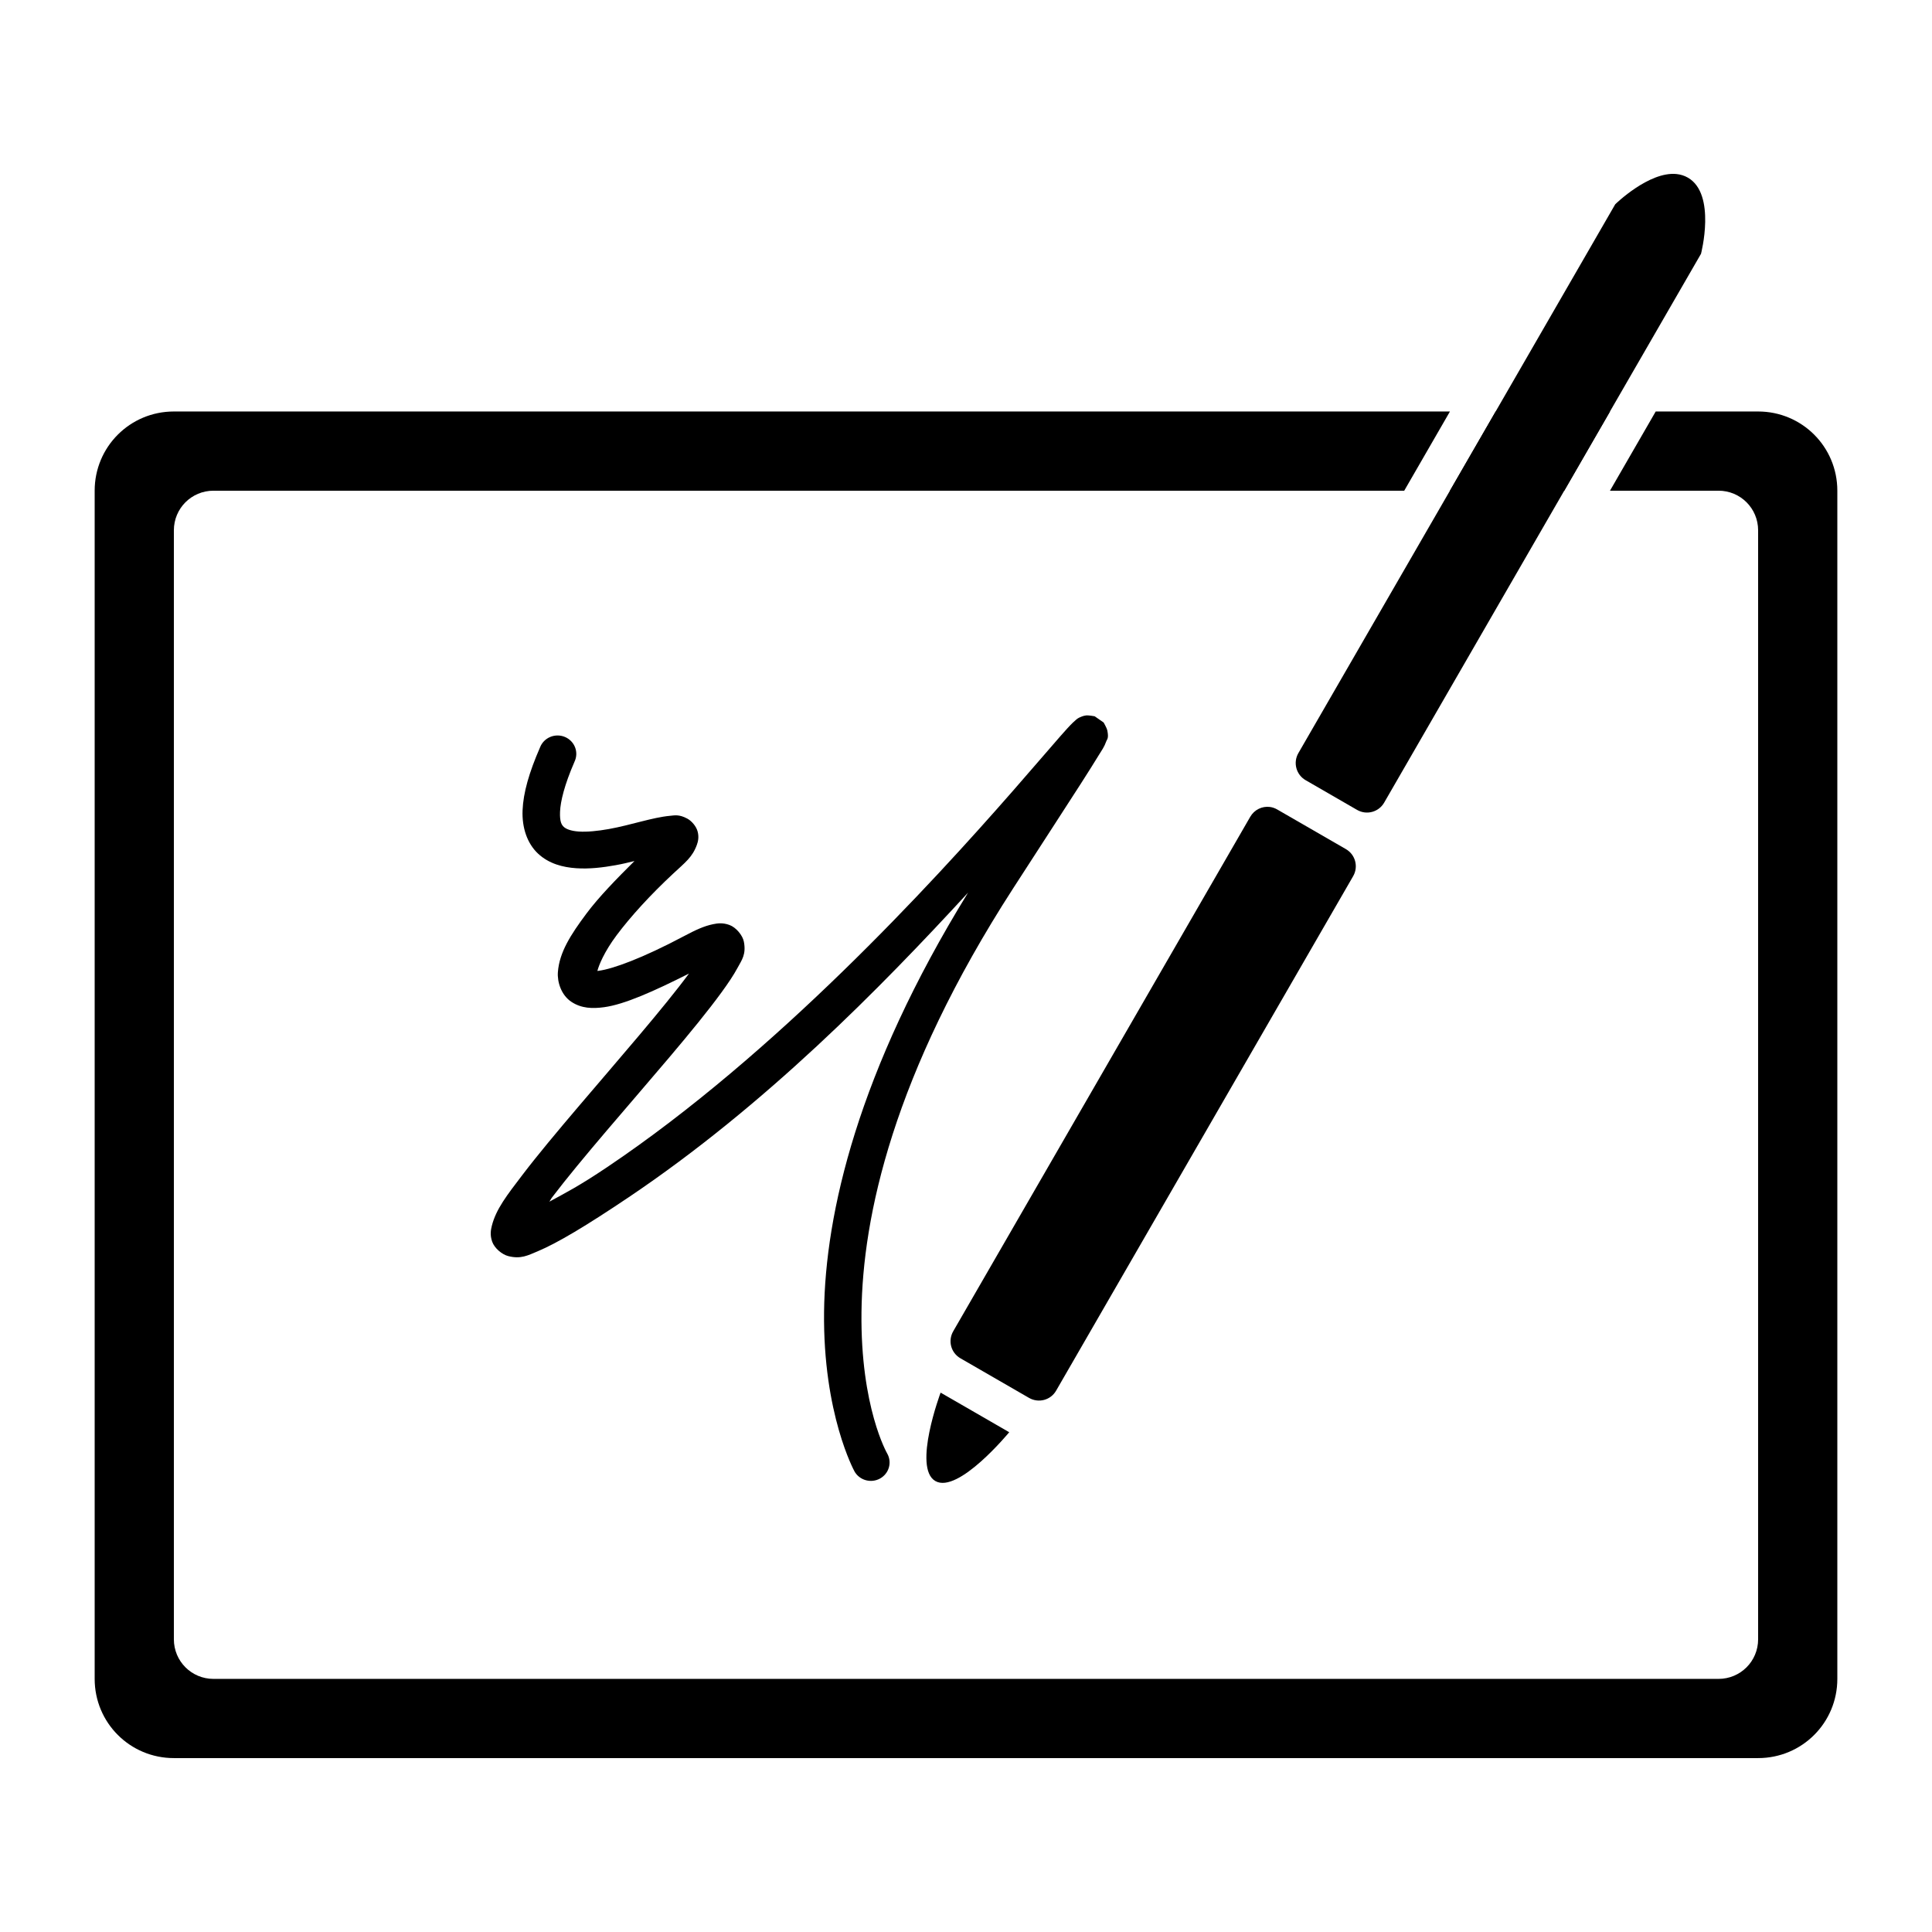 <?xml version="1.0" encoding="UTF-8"?>
<!-- Uploaded to: ICON Repo, www.svgrepo.com, Generator: ICON Repo Mixer Tools -->
<svg fill="#000000" width="800px" height="800px" version="1.1" viewBox="144 144 512 512" xmlns="http://www.w3.org/2000/svg">
 <g>
  <path d="m431.91 333.58c-0.547 0.062-0.93 0.195-1.223 0.305-1.172 0.441-1.355 0.734-1.648 0.973-0.293 0.238-0.512 0.445-0.738 0.668-0.902 0.875-1.926 2.012-3.352 3.637-2.852 3.246-7.078 8.211-12.52 14.426-21.777 24.871-62.883 69.691-107.44 99.66-7.711 5.188-11.238 6.926-15.41 9.211 0.422-0.586 0.312-0.594 0.773-1.199 3.82-5.019 8.938-11.176 14.422-17.625 10.969-12.895 23.355-26.914 30.43-36.641 1.77-2.43 3.219-4.586 4.285-6.566 1.066-1.98 2.293-3.484 1.648-6.852-0.32-1.684-2.059-3.812-3.836-4.453-1.781-0.641-3.109-0.449-4.305-0.207-2.387 0.48-4.648 1.531-7.715 3.16-11.238 5.965-18.891 8.68-22.523 9.176-0.453 0.062-0.152 0.043-0.445 0.043 0.398-1.508 1.758-4.969 5.078-9.422 3.699-4.957 8.961-10.715 14.984-16.332 3.25-3.031 5.094-4.344 6.301-7.652 0.301-0.828 0.594-1.996 0.215-3.484-0.383-1.484-1.656-2.875-2.754-3.465-2.191-1.184-3.406-0.848-4.574-0.742-4.672 0.426-10.297 2.441-16.203 3.504-2.953 0.531-5.824 0.812-7.984 0.664-2.164-0.148-3.394-0.699-3.953-1.219-0.559-0.52-1.121-1.293-1.008-4.035 0.113-2.742 1.172-7.141 3.82-13.211h-0.008c0.59-1.199 0.656-2.578 0.18-3.824-0.473-1.246-1.445-2.246-2.688-2.773-1.246-0.523-2.652-0.527-3.898-0.008-1.246 0.52-2.223 1.516-2.703 2.762-2.934 6.723-4.445 12.062-4.633 16.672s1.219 8.801 4.109 11.496c2.891 2.695 6.59 3.625 10.098 3.863 3.508 0.238 7.043-0.188 10.445-0.801 2.219-0.398 2.945-0.629 5-1.105-4.75 4.723-9.445 9.523-12.734 13.934-4.172 5.59-7.168 10.262-7.559 15.512-0.195 2.625 0.891 6.082 3.566 7.859 2.676 1.777 5.613 1.848 8.703 1.426 5.356-0.727 13.129-4.195 22.465-8.906-6.59 8.949-18.562 22.637-29.402 35.383-5.523 6.496-10.73 12.719-14.77 18.023-4.039 5.305-6.949 9.008-8.062 13.418-0.277 1.102-0.535 2.449 0.078 4.207 0.613 1.758 2.621 3.426 4.285 3.844 3.324 0.84 5.168-0.184 7.773-1.273 5.211-2.188 12.703-6.648 24.133-14.332 36.223-24.363 66.668-55.43 89.934-80.719-29.25 47.441-37.855 85.098-38.164 111.06-0.32 27.152 8.062 42.312 8.062 42.312l-0.004 0.004c0.637 1.129 1.707 1.969 2.973 2.324 1.266 0.359 2.625 0.207 3.773-0.418 1.152-0.629 2.004-1.676 2.367-2.922 0.363-1.242 0.211-2.574-0.43-3.707 0 0-7.121-12.25-6.824-37.477s8.32-62.953 40.16-112.26c8.059-12.48 13.953-21.531 17.93-27.73 1.988-3.102 3.488-5.492 4.574-7.269 1.086-1.777 1.648-2.445 2.25-4.129 0.148-0.422 0.68-0.668 0.215-2.856-0.117-0.547-0.945-2.012-0.949-2.016-0.004-0.008-2.375-1.652-2.383-1.656-0.008-0.004-1.641-0.293-2.191-0.23z"/>
  <path d="m190.08 253.05c-11.629 0-20.992 9.363-20.992 20.992v314.88c0 11.629 9.363 20.992 20.992 20.992h419.84c11.629 0 20.992-9.363 20.992-20.992v-314.88c0-11.629-9.363-20.992-20.992-20.992h-27.141l-12.117 20.992h28.762c5.816 0 10.496 4.68 10.496 10.496v293.89c0 5.816-4.68 10.496-10.496 10.496h-398.85c-5.816 0-10.496-4.68-10.496-10.496v-293.89c0-5.816 4.68-10.496 10.496-10.496h315.56l12.117-20.992zm350.29 0-12.117 20.992h30.301l12.117-20.992z"/>
  <path d="m588.29 190.12c-7.305-0.738-16.238 8.016-16.238 8.016l-42.969 74.457-41 70.992c-1.453 2.519-0.59 5.723 1.926 7.176l13.633 7.871c2.519 1.453 5.723 0.59 7.176-1.926l40.98-70.992 42.988-74.457s4.106-15.801-3.465-20.172c-0.945-0.547-1.992-0.859-3.035-0.965zm-107.77 167.73c-2.031-0.254-4.098 0.715-5.188 2.602l-78.719 136.35c-1.453 2.519-0.613 5.699 1.906 7.156l18.184 10.496c2.519 1.453 5.723 0.613 7.176-1.906l78.719-136.35c1.453-2.519 0.59-5.723-1.926-7.176l-18.184-10.496c-0.629-0.363-1.293-0.59-1.969-0.676zm-87.25 155.21s-7.453 19.934-1.395 23.43c6.059 3.5 19.578-12.938 19.578-12.934l-9.082-5.246z"/>
 </g>
</svg>